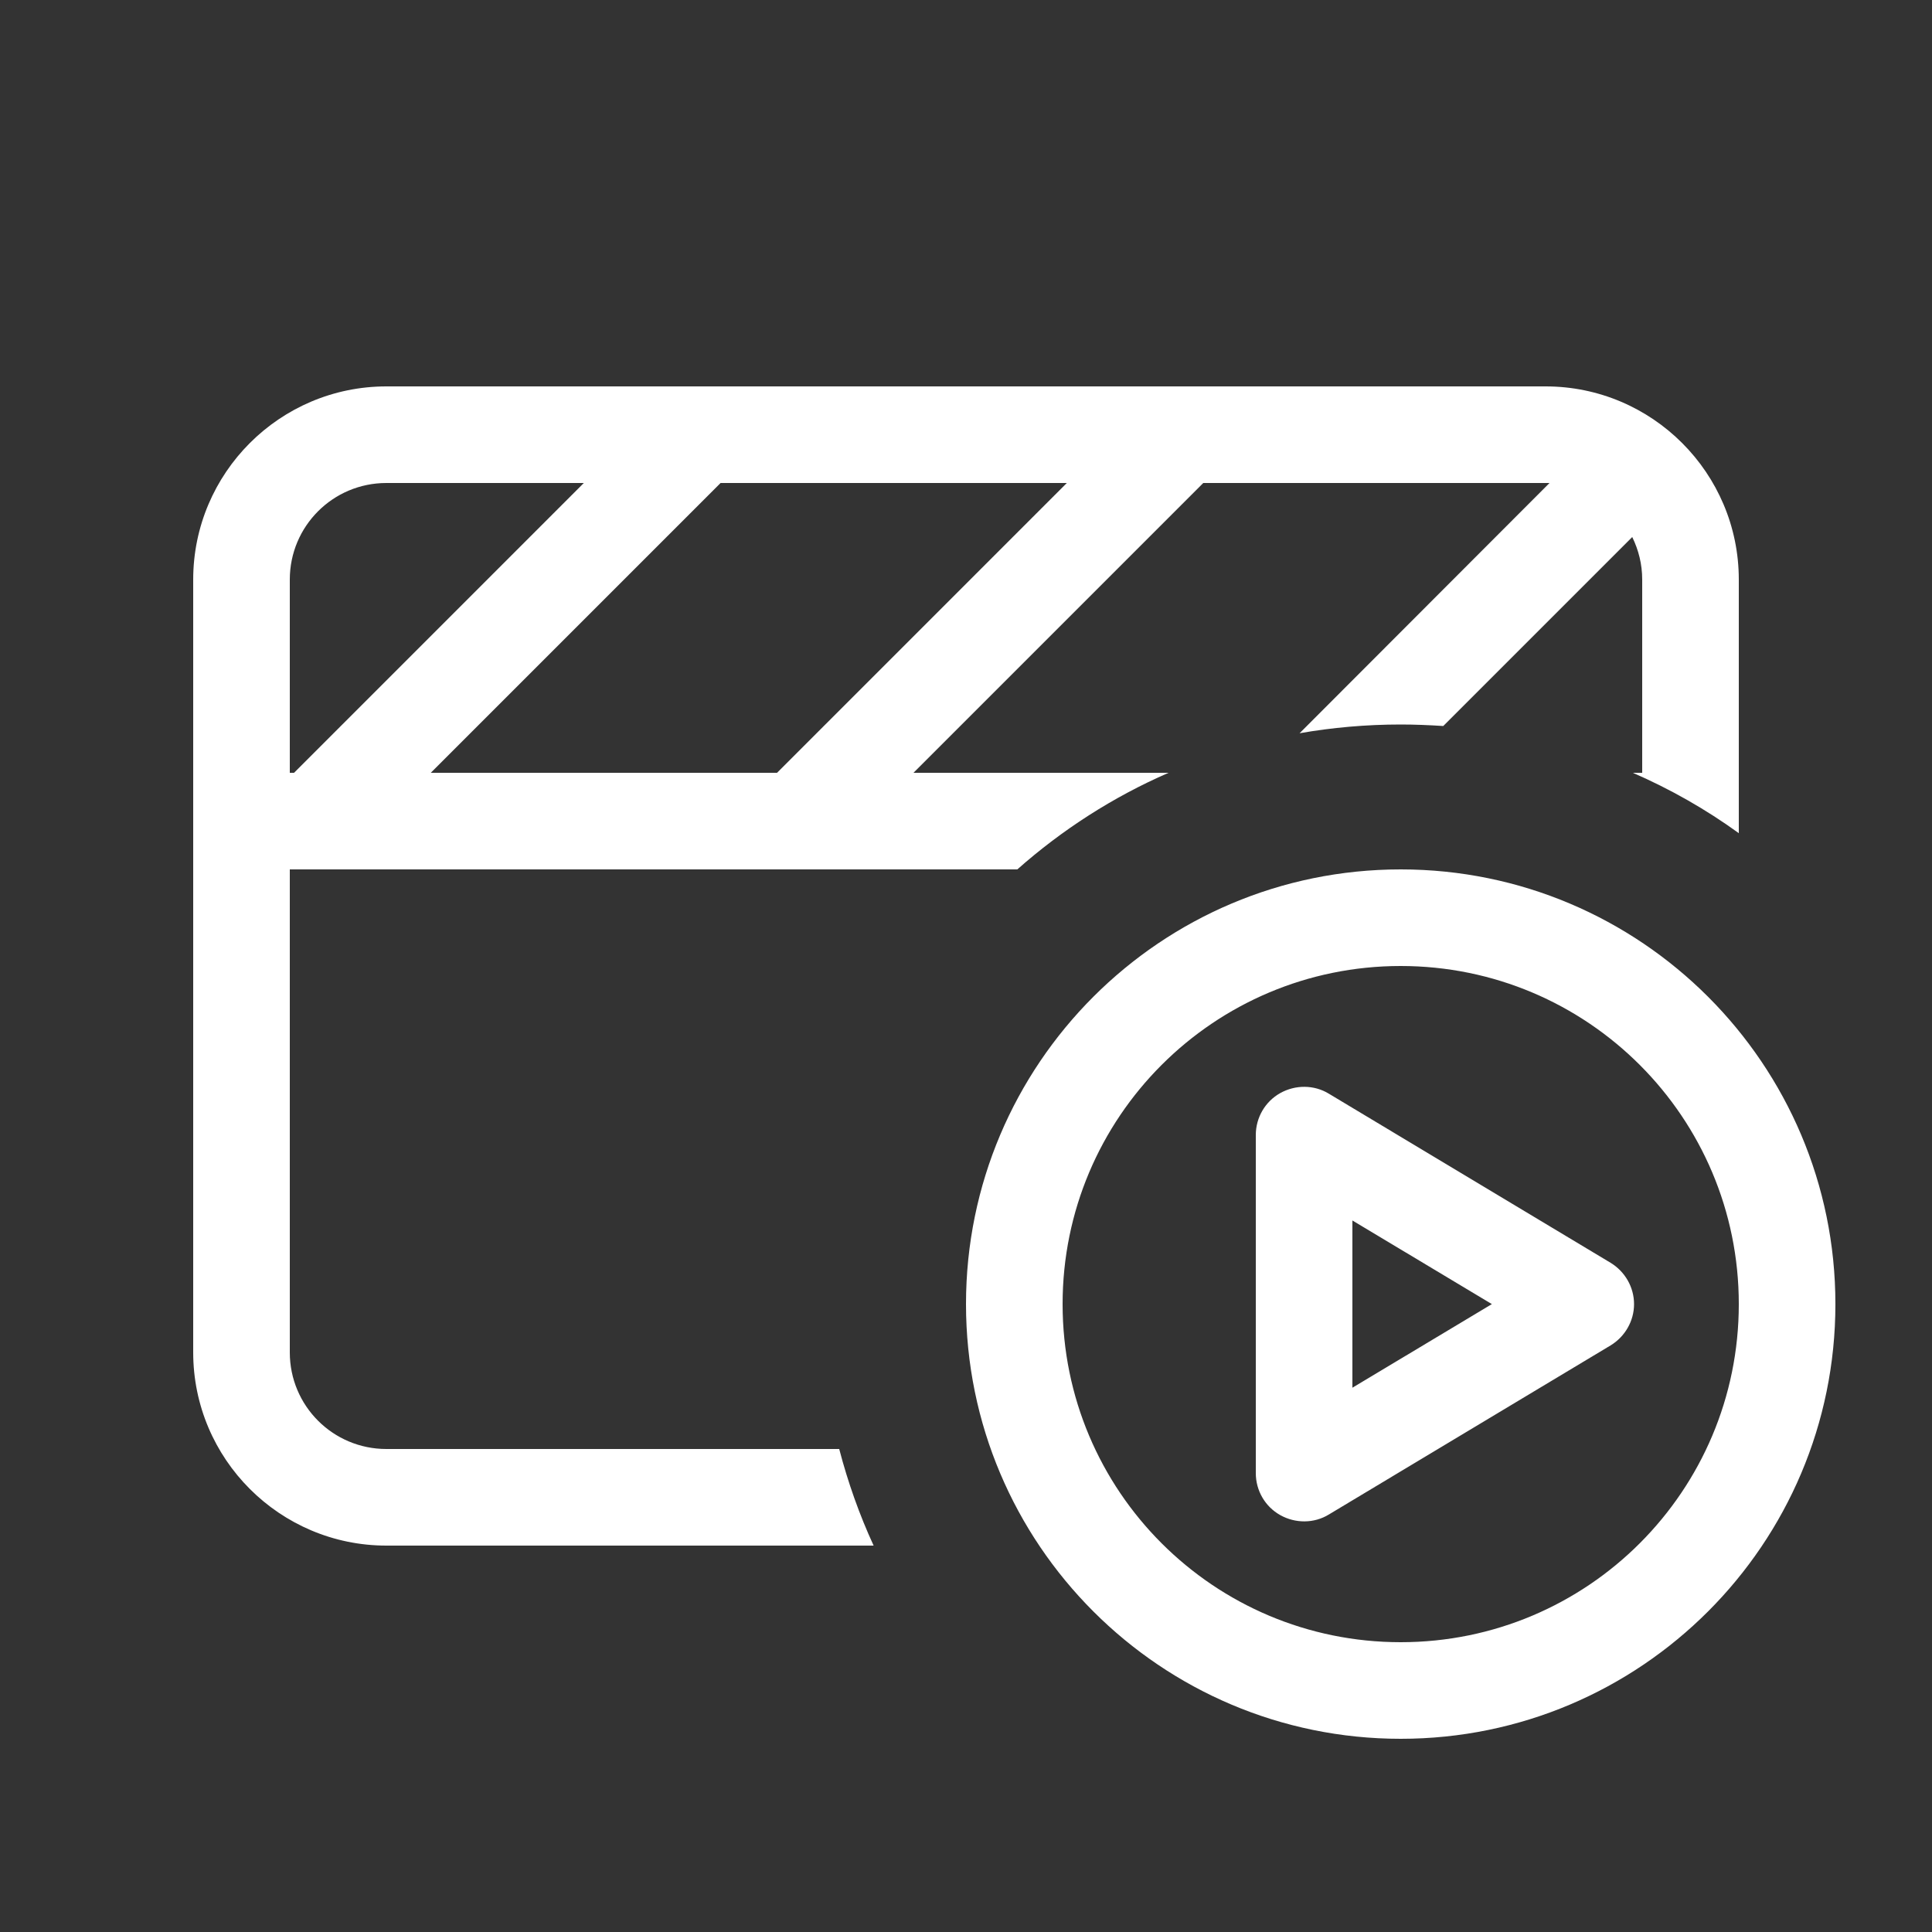 <?xml version="1.0" encoding="UTF-8"?>
<svg id="Layer_1" data-name="Layer 1" xmlns="http://www.w3.org/2000/svg" version="1.1" viewBox="0 0 640 640">
  <rect x="0" y="0" width="640" height="640" fill="#333333" stroke="none"/>
  <defs>
    <style>
      .cls-1 {
        fill: #fff;
        stroke-width: 0px;
      }
    </style>
  </defs>
  <path class="cls-1" d="M512,160h-113.4l-96,96h84.5c-18.4,8-35.3,18.9-50.1,32H96v160c0,17.7,14.3,32,32,32h150c2.9,11.1,6.7,21.8,11.4,32h-161.4c-35.3,0-64-28.7-64-64V192c0-35.3,28.7-64,64-64h384c35.3,0,64,28.7,64,64v84c-10.9-7.9-22.7-14.6-35.1-20h3.1v-64c0-5.1-1.2-9.8-3.3-14.1l-62.6,62.6c-4.7-.3-9.4-.5-14.1-.5-11.4,0-22.7,1-33.5,2.9l82.8-82.9h-1.3ZM97.4,256l96-96h-65.4c-17.7,0-32,14.3-32,32v64h1.4ZM142.7,256h114.7l96-96h-114.7l-96,96ZM464,544c61.9,0,112-50.1,112-112s-50.1-112-112-112-112,50.1-112,112,50.1,112,112,112ZM464,288c79.5,0,144,64.5,144,144s-64.5,144-144,144-144-64.5-144-144,64.5-144,144-144ZM424.1,362.1c5-2.8,11.2-2.8,16.1.2l93.3,56c4.8,2.9,7.8,8.1,7.8,13.7s-3,10.8-7.8,13.7l-93.3,56c-4.9,3-11.1,3-16.1.2-5-2.8-8.1-8.1-8.1-13.9v-112c0-5.8,3.1-11.1,8.1-13.9ZM448,459.7l46.2-27.7-46.2-27.7v55.5h0Z"/>
</svg>
